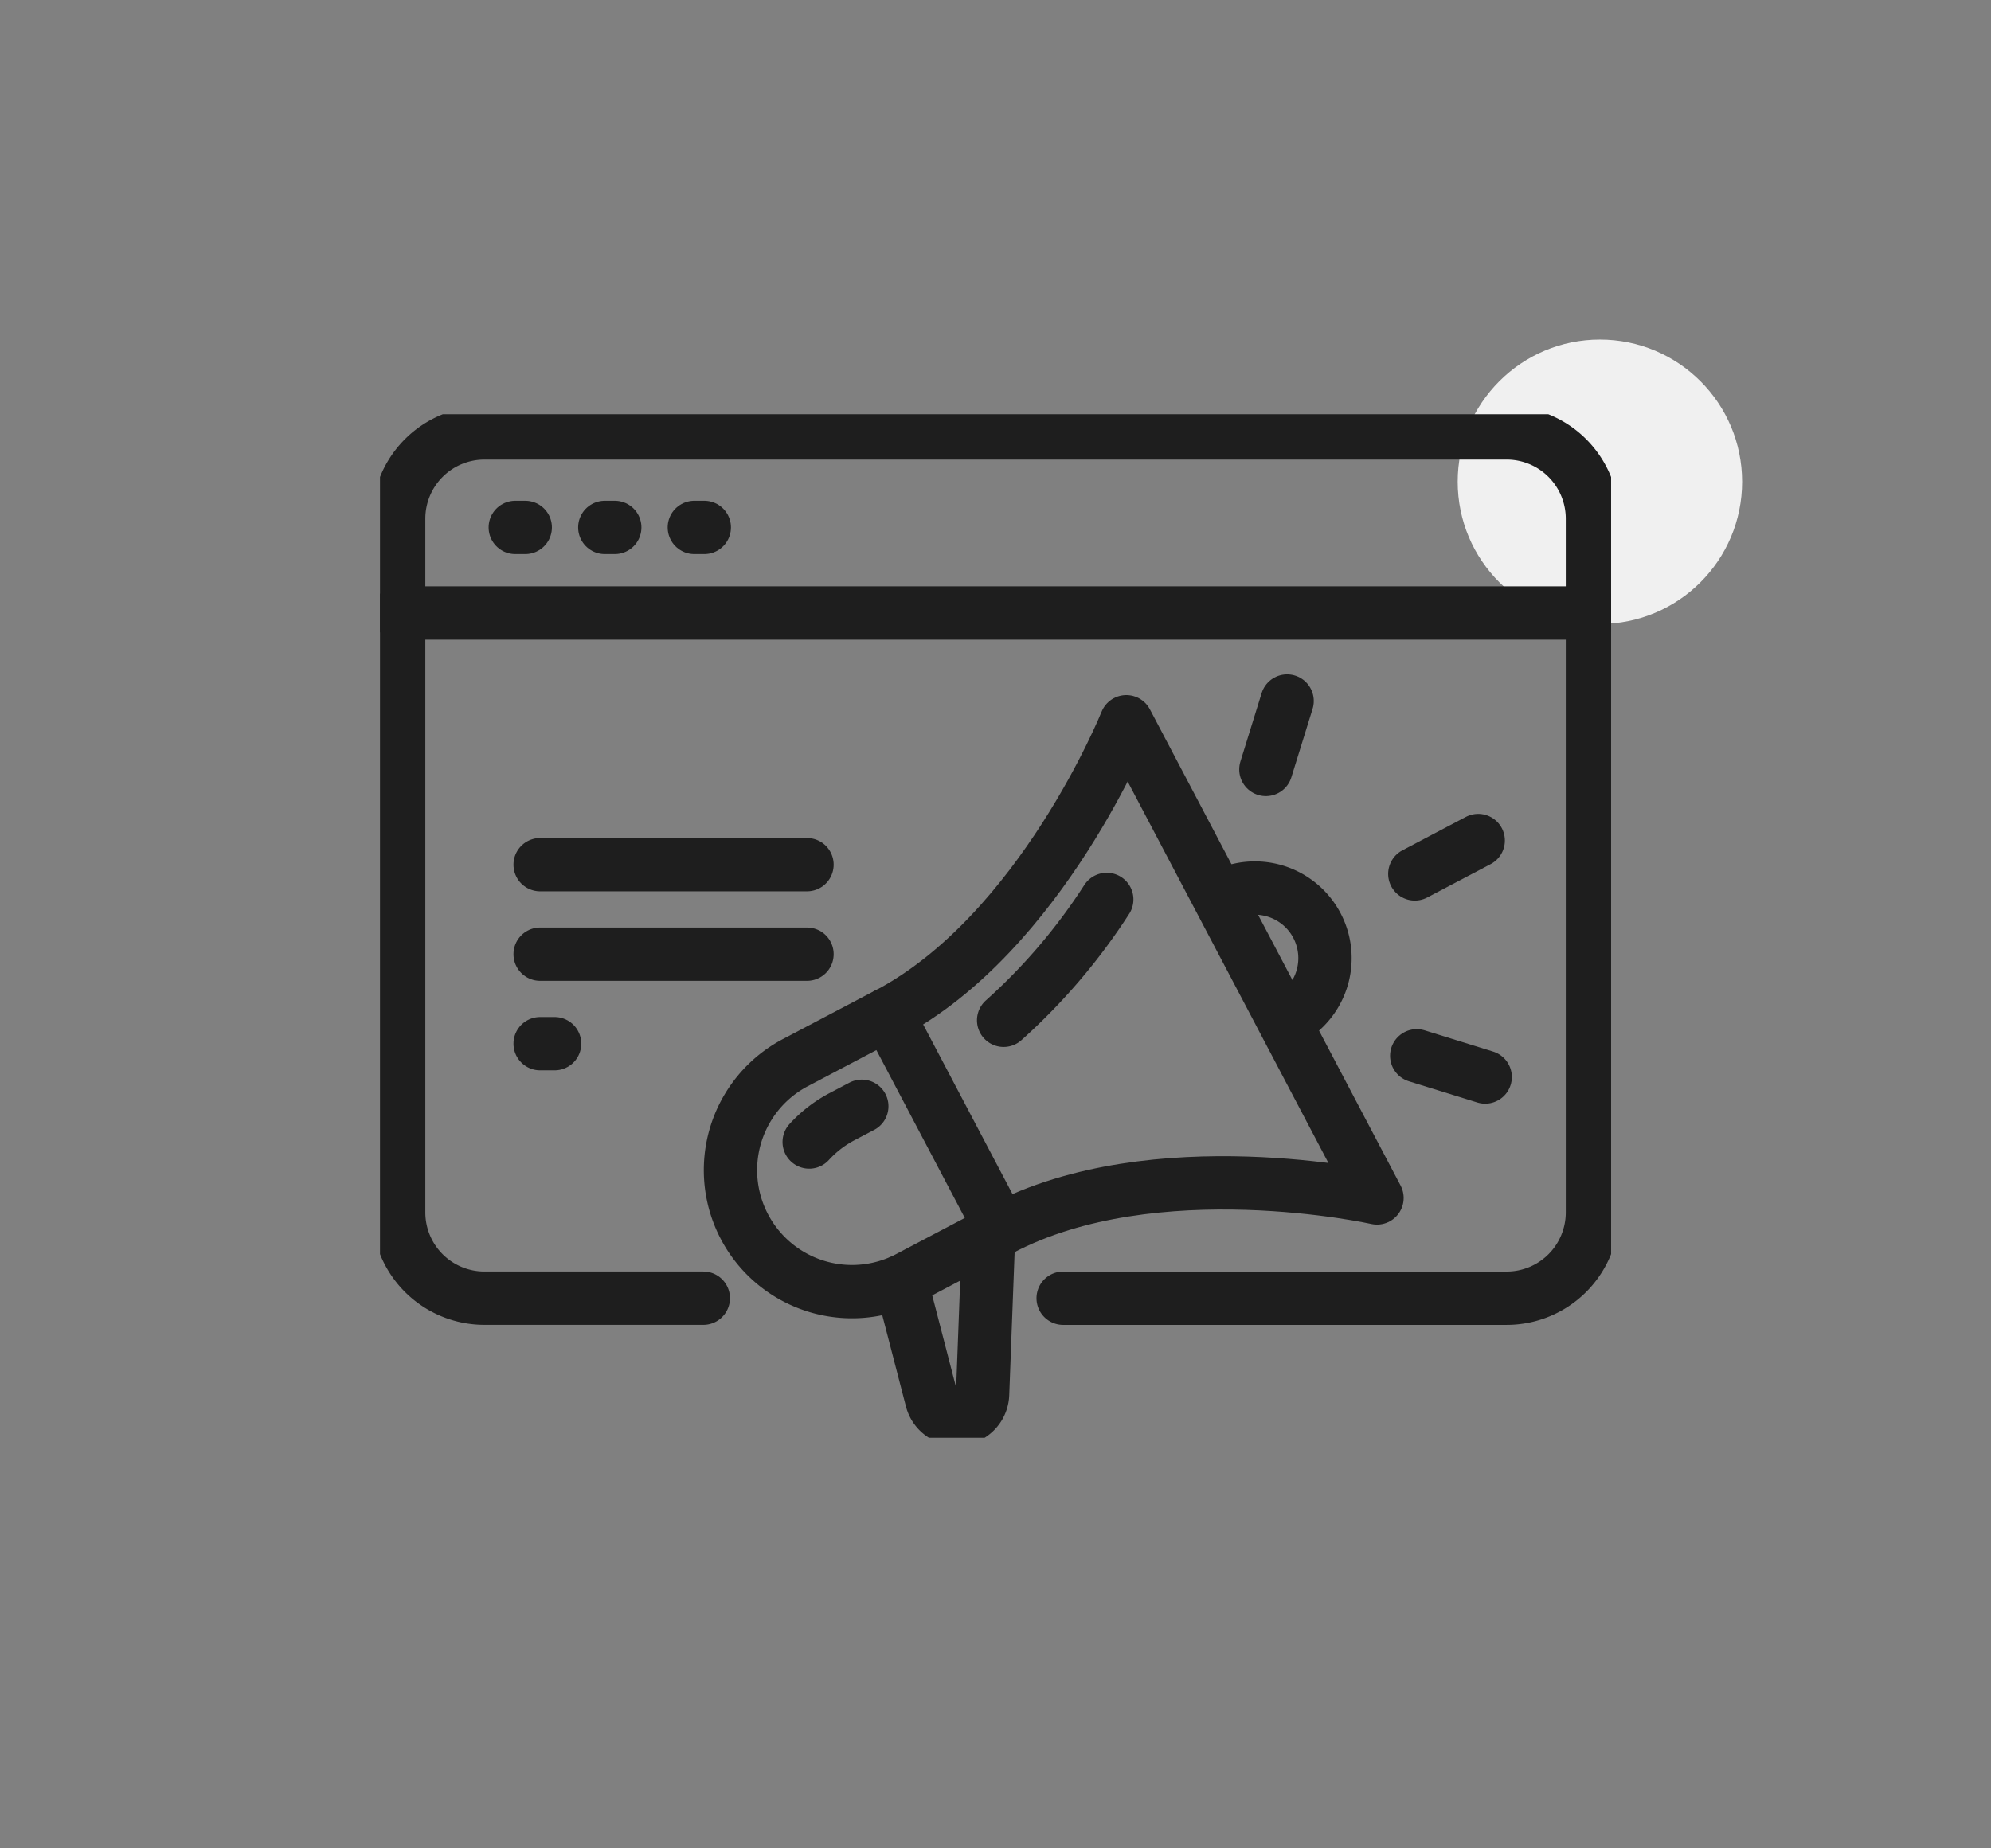 <svg xmlns="http://www.w3.org/2000/svg" xmlns:xlink="http://www.w3.org/1999/xlink" width="56" height="52" viewBox="0 0 56 52">
  <rect x="0" y="0" width="56" height="52" fill="#808080" stroke="none"/>
  <defs>
    <clipPath id="clip-path">
      <rect id="長方形_3212" data-name="長方形 3212" width="34.627" height="28.795" fill="none" stroke="#707070" stroke-width="1.5"/>
    </clipPath>
  </defs>
  <g id="グループ_15296" data-name="グループ 15296" transform="translate(-595 -10566)">
    <circle id="楕円形_2573" data-name="楕円形 2573" cx="4" cy="4" r="4" transform="translate(636 10575.553)" fill="#f0f0f0"/>
    <g id="グループ_12370" data-name="グループ 12370" transform="translate(605.688 10577.654)">
      <g id="グループ_6023" data-name="グループ 6023" transform="translate(0 0)">
        <g id="グループ_6022" data-name="グループ 6022" transform="translate(0 0)" clip-path="url(#clip-path)">
          <line id="線_42" data-name="線 42" x2="33.577" transform="translate(0.525 5.592)" fill="none" stroke="#1e1e1e" stroke-linecap="round" stroke-linejoin="round" stroke-width="1.5"/>
        </g>
      </g>
      <line id="線_43" data-name="線 43" x2="0.28" transform="translate(3.805 3.184)" fill="none" stroke="#1e1e1e" stroke-linecap="round" stroke-linejoin="round" stroke-width="1.5"/>
      <g id="グループ_6025" data-name="グループ 6025" transform="translate(0 0)">
        <g id="グループ_6024" data-name="グループ 6024" transform="translate(0 0)" clip-path="url(#clip-path)">
          <path id="パス_149725" data-name="パス 149725" d="M19.94,25.594H32.414a2.413,2.413,0,0,0,2.413-2.413V3.663A2.413,2.413,0,0,0,32.414,1.25H3.663A2.413,2.413,0,0,0,1.25,3.663V23.18a2.413,2.413,0,0,0,2.413,2.413H9.818" transform="translate(-0.725 -0.725)" fill="none" stroke="#1e1e1e" stroke-linecap="round" stroke-linejoin="round" stroke-width="1.5"/>
          <line id="線_44" data-name="線 44" x2="0.28" transform="translate(6.323 3.184)" fill="none" stroke="#1e1e1e" stroke-linecap="round" stroke-linejoin="round" stroke-width="1.5"/>
          <line id="線_45" data-name="線 45" x2="0.28" transform="translate(8.841 3.184)" fill="none" stroke="#1e1e1e" stroke-linecap="round" stroke-linejoin="round" stroke-width="1.5"/>
          <path id="パス_149726" data-name="パス 149726" d="M31.1,46.258l-2.593,1.365a3.418,3.418,0,0,1-3.186-6.049l2.593-1.365Z" transform="translate(-13.638 -23.333)" fill="none" stroke="#1e1e1e" stroke-linecap="round" stroke-linejoin="round" stroke-width="1.5"/>
          <path id="パス_149727" data-name="パス 149727" d="M37.21,34.889c4.321-2.276,10.576-.878,10.576-.878l-1.024-1.944-2.5-4.753-3.527-6.7s-2.387,5.948-6.708,8.224" transform="translate(-19.744 -11.963)" fill="none" stroke="#1e1e1e" stroke-linecap="round" stroke-linejoin="round" stroke-width="1.5"/>
          <path id="パス_149728" data-name="パス 149728" d="M37.38,55.06l-.168,4.461a.727.727,0,0,1-1.43.155l-.862-3.324" transform="translate(-20.263 -31.95)" fill="none" stroke="#1e1e1e" stroke-linecap="round" stroke-linejoin="round" stroke-width="1.5"/>
          <path id="パス_149729" data-name="パス 149729" d="M56.437,31.988a1.972,1.972,0,1,1,1.838,3.49" transform="translate(-32.749 -18.431)" fill="none" stroke="#1e1e1e" stroke-linecap="round" stroke-linejoin="round" stroke-width="1.5"/>
          <path id="パス_149730" data-name="パス 149730" d="M44.692,32.523a16.69,16.69,0,0,1-2.9,3.4" transform="translate(-24.251 -18.873)" fill="none" stroke="#1e1e1e" stroke-linecap="round" stroke-linejoin="round" stroke-width="1.5"/>
          <path id="パス_149731" data-name="パス 149731" d="M28.762,47.391a3.392,3.392,0,0,1,.925-.714l.554-.291" transform="translate(-16.69 -26.917)" fill="none" stroke="#1e1e1e" stroke-linecap="round" stroke-linejoin="round" stroke-width="1.5"/>
          <line id="線_46" data-name="線 46" y1="0.939" x2="1.783" transform="translate(29.106 11.993)" fill="none" stroke="#1e1e1e" stroke-linecap="round" stroke-linejoin="round" stroke-width="1.5"/>
          <line id="線_47" data-name="線 47" y1="1.925" x2="0.597" transform="translate(24.917 8.068)" fill="none" stroke="#1e1e1e" stroke-linecap="round" stroke-linejoin="round" stroke-width="1.5"/>
          <line id="線_48" data-name="線 48" x1="1.925" y1="0.597" transform="translate(29.16 18.049)" fill="none" stroke="#1e1e1e" stroke-linecap="round" stroke-linejoin="round" stroke-width="1.5"/>
          <line id="線_49" data-name="線 49" x2="7.506" transform="translate(4.504 12.672)" fill="none" stroke="#1e1e1e" stroke-linecap="round" stroke-linejoin="round" stroke-width="1.5"/>
          <line id="線_50" data-name="線 50" x2="7.506" transform="translate(4.504 15.19)" fill="none" stroke="#1e1e1e" stroke-linecap="round" stroke-linejoin="round" stroke-width="1.5"/>
          <line id="線_51" data-name="線 51" x2="3.309" transform="translate(4.504 17.708)" fill="none" stroke="#1e1e1e" stroke-linecap="round" stroke-linejoin="round" stroke-width="1.5" stroke-dasharray="0.407 4.879"/>
        </g>
      </g>
    </g>
    <rect id="長方形_26605" data-name="長方形 26605" width="56" height="52" transform="translate(595 10566)" fill="none"/>
  </g>
</svg>
